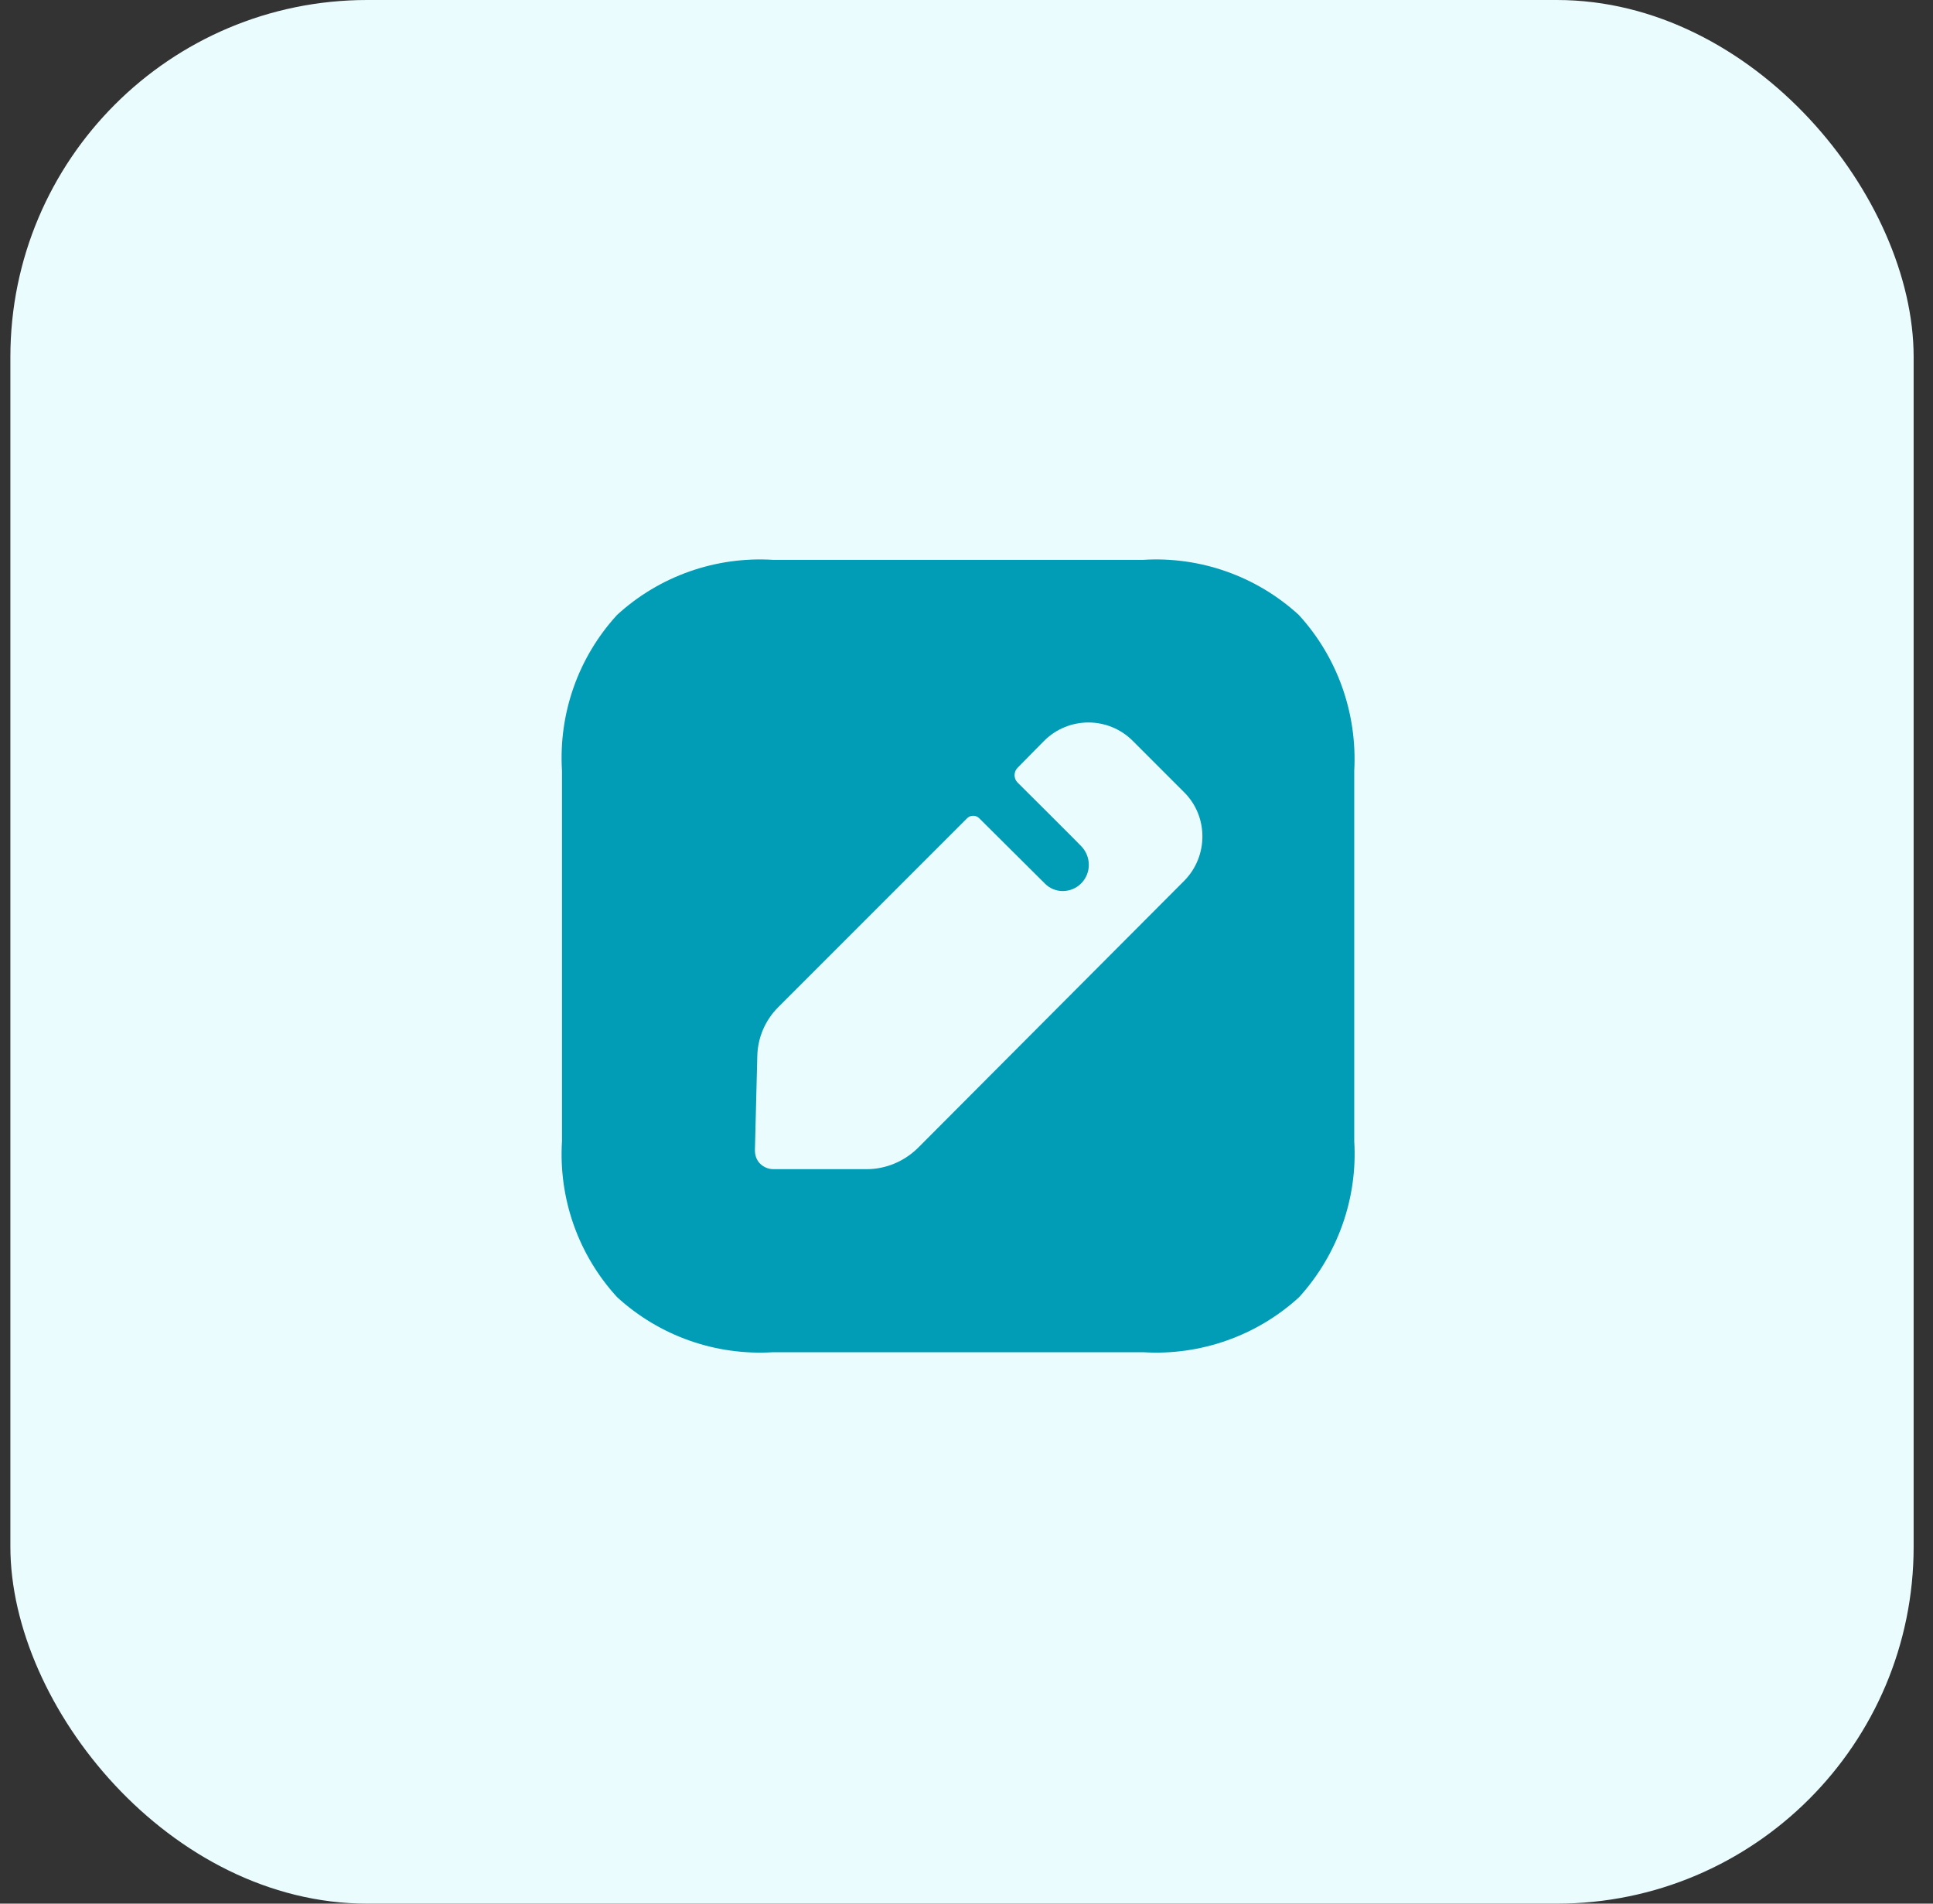 <svg width="65" height="64" viewBox="0 0 65 64" fill="none" xmlns="http://www.w3.org/2000/svg">
<rect x="0" y="0" width="65" height="64" fill="#333333" stroke="none"/>
<rect x="0.349" width="64" height="64" rx="12" fill="#EBFCFF"/>
<path d="M38.438 18.822C40.356 18.702 42.248 19.368 43.673 20.673C44.978 22.098 45.644 23.989 45.538 25.921V38.361C45.657 40.293 44.978 42.184 43.686 43.609C42.261 44.915 40.356 45.581 38.438 45.461H25.998C24.066 45.581 22.175 44.915 20.75 43.609C19.444 42.184 18.778 40.293 18.898 38.361V25.921C18.778 23.989 19.444 22.098 20.75 20.673C22.175 19.368 24.066 18.702 25.998 18.822H38.438ZM38.092 24.909C37.266 24.083 35.934 24.083 35.108 24.909L34.216 25.814C34.083 25.948 34.083 26.174 34.216 26.307C34.216 26.307 34.242 26.333 34.288 26.379L34.616 26.705C34.806 26.894 35.042 27.129 35.28 27.366L36.085 28.171C36.253 28.34 36.365 28.453 36.374 28.465C36.52 28.625 36.613 28.838 36.613 29.078C36.613 29.557 36.227 29.957 35.734 29.957C35.508 29.957 35.295 29.863 35.148 29.717L32.924 27.506C32.817 27.399 32.631 27.399 32.524 27.506L26.171 33.859C25.731 34.299 25.478 34.885 25.465 35.511L25.385 38.668C25.385 38.841 25.438 39.001 25.558 39.12C25.678 39.24 25.838 39.307 26.011 39.307H29.141C29.78 39.307 30.393 39.054 30.859 38.601L39.823 29.61C40.636 28.785 40.636 27.453 39.823 26.64L38.092 24.909Z" fill="#019CB6"/>
</svg>
